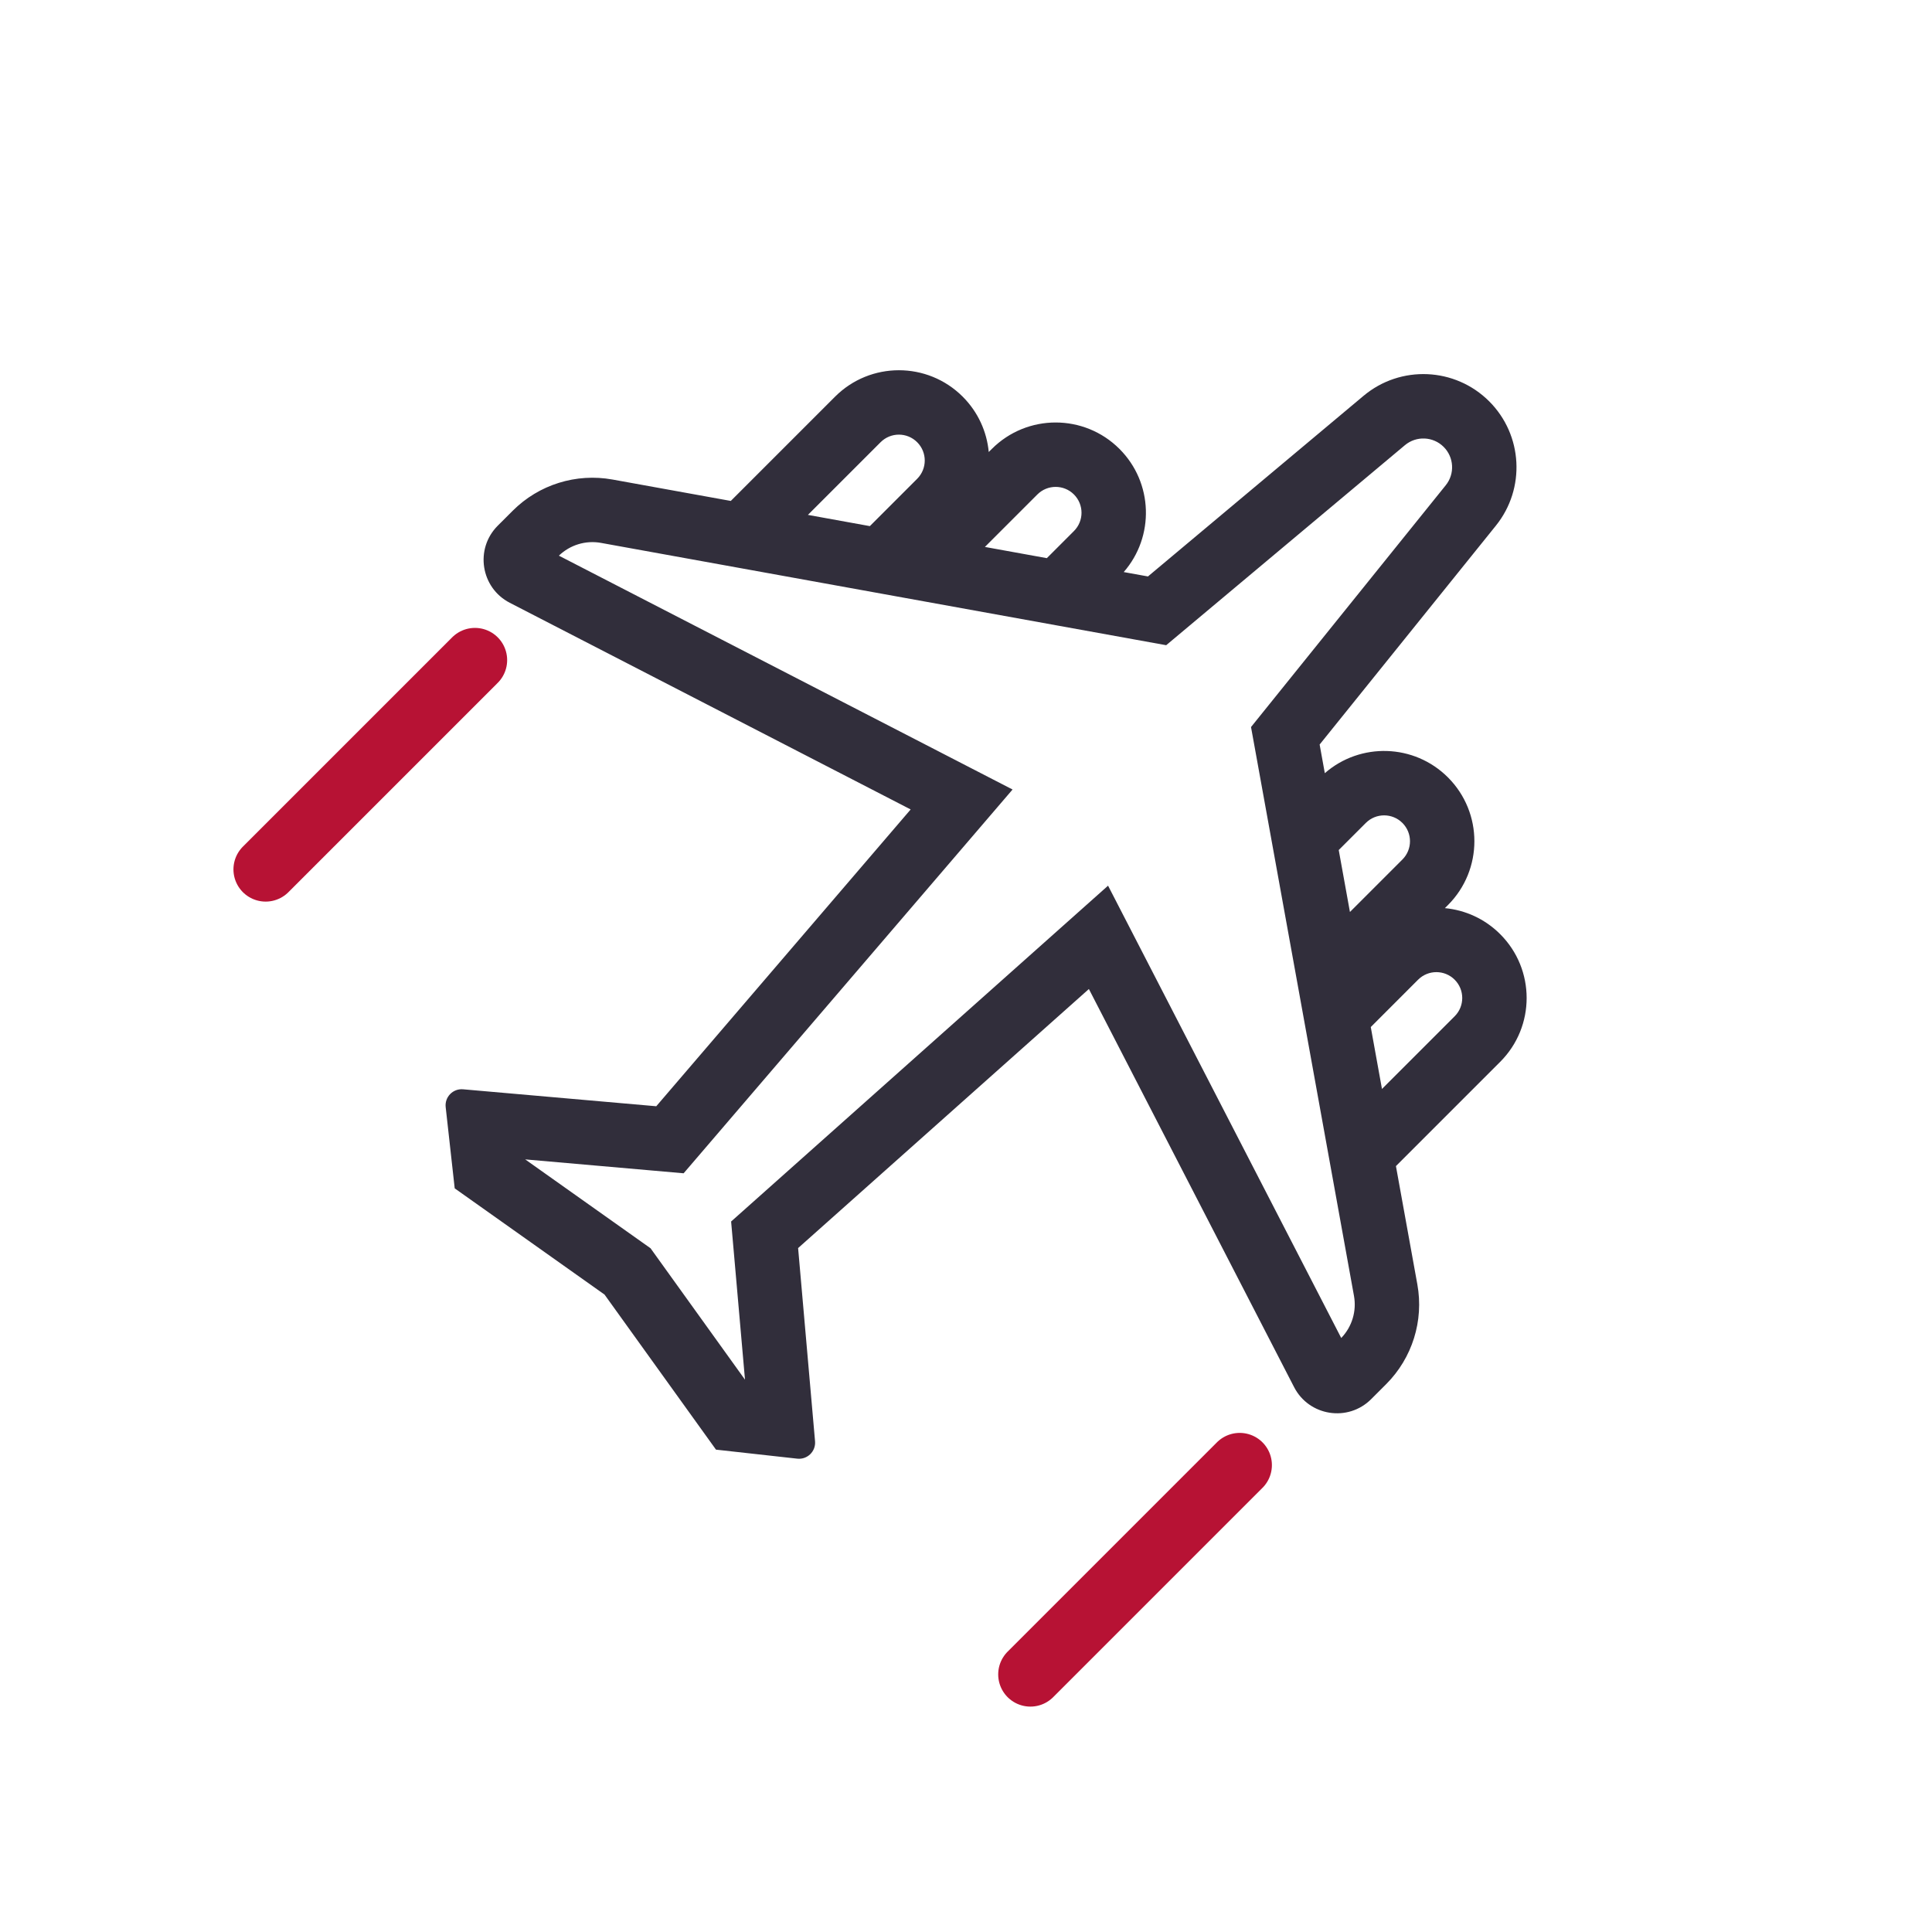 <svg width="120" height="120" viewBox="0 0 120 120" fill="none" xmlns="http://www.w3.org/2000/svg">
<g clip-path="url(#clip0_426_21573)">
<path fill-rule="evenodd" clip-rule="evenodd" d="M77.703 45.158L78.849 43.735L89.798 30.14C90.37 29.43 90.314 28.403 89.669 27.758C89.015 27.104 87.97 27.058 87.261 27.652L73.871 38.871L72.434 40.075L70.589 39.741L37.33 33.72C36.38 33.548 35.407 33.844 34.713 34.513L58.396 46.72L62.892 49.038L59.6 52.879L43.799 71.314L42.461 72.875L40.412 72.695L32.621 72.012L39.862 77.146L40.407 77.532L40.797 78.075L46.273 85.694L45.587 77.87L45.411 75.87L46.911 74.534L64.972 58.443L68.824 55.011L71.188 59.597L83.306 83.105C83.975 82.412 84.27 81.439 84.098 80.489L78.029 46.956L77.703 45.158ZM44.471 90.04L37.549 80.409L28.243 73.811L27.682 68.765C27.612 68.137 28.134 67.603 28.763 67.658L40.762 68.711L53.888 53.397L56.563 50.276L52.909 48.392L31.663 37.44C29.857 36.509 29.479 34.089 30.916 32.652L31.846 31.723C33.469 30.1 35.784 29.376 38.042 29.784L45.391 31.114L51.867 24.638C54.056 22.449 57.606 22.449 59.796 24.638C60.756 25.599 61.295 26.821 61.413 28.075L61.604 27.884C63.794 25.694 67.344 25.694 69.533 27.884C71.631 29.982 71.719 33.33 69.796 35.532L71.302 35.804L84.692 24.586C86.99 22.66 90.378 22.81 92.498 24.929C94.587 27.019 94.766 30.347 92.913 32.648L81.965 46.244L82.287 48.023C84.489 46.1 87.837 46.188 89.935 48.286C92.124 50.475 92.124 54.025 89.935 56.215L89.744 56.406C90.998 56.523 92.22 57.063 93.18 58.023C95.37 60.212 95.37 63.762 93.18 65.952L86.704 72.428L88.034 79.776C88.443 82.035 87.719 84.35 86.096 85.973L85.166 86.903C83.729 88.34 81.309 87.962 80.378 86.156L69.525 65.101L67.633 61.43L64.549 64.177L49.572 77.52L50.624 89.519C50.679 90.148 50.145 90.67 49.518 90.6L44.471 90.04ZM85.837 67.638L90.352 63.123C90.979 62.496 90.979 61.479 90.352 60.851C89.725 60.224 88.707 60.224 88.08 60.851L85.141 63.791L85.837 67.638ZM83.847 56.645L87.106 53.386C87.734 52.759 87.734 51.742 87.106 51.114C86.479 50.487 85.462 50.487 84.834 51.114L83.151 52.797L83.847 56.645ZM56.967 29.739L54.028 32.678L50.181 31.981L54.695 27.467C55.323 26.839 56.34 26.839 56.967 27.467C57.595 28.094 57.595 29.111 56.967 29.739ZM64.433 30.712L61.174 33.971L65.021 34.668L66.704 32.984C67.332 32.357 67.332 31.34 66.704 30.712C66.077 30.085 65.06 30.085 64.433 30.712Z" fill="#312E3B"/>
<path d="M29.5 41L16.5 54" stroke="#B71234" stroke-width="4" stroke-linecap="round" stroke-linejoin="round"/>
<path d="M77 91L64 104" stroke="#B71234" stroke-width="4" stroke-linecap="round" stroke-linejoin="round"/>
</g>
<defs>
<clipPath id="clip0_426_21573">
<rect width="120" height="120" fill="white"/>
</clipPath>
</defs>
</svg>
